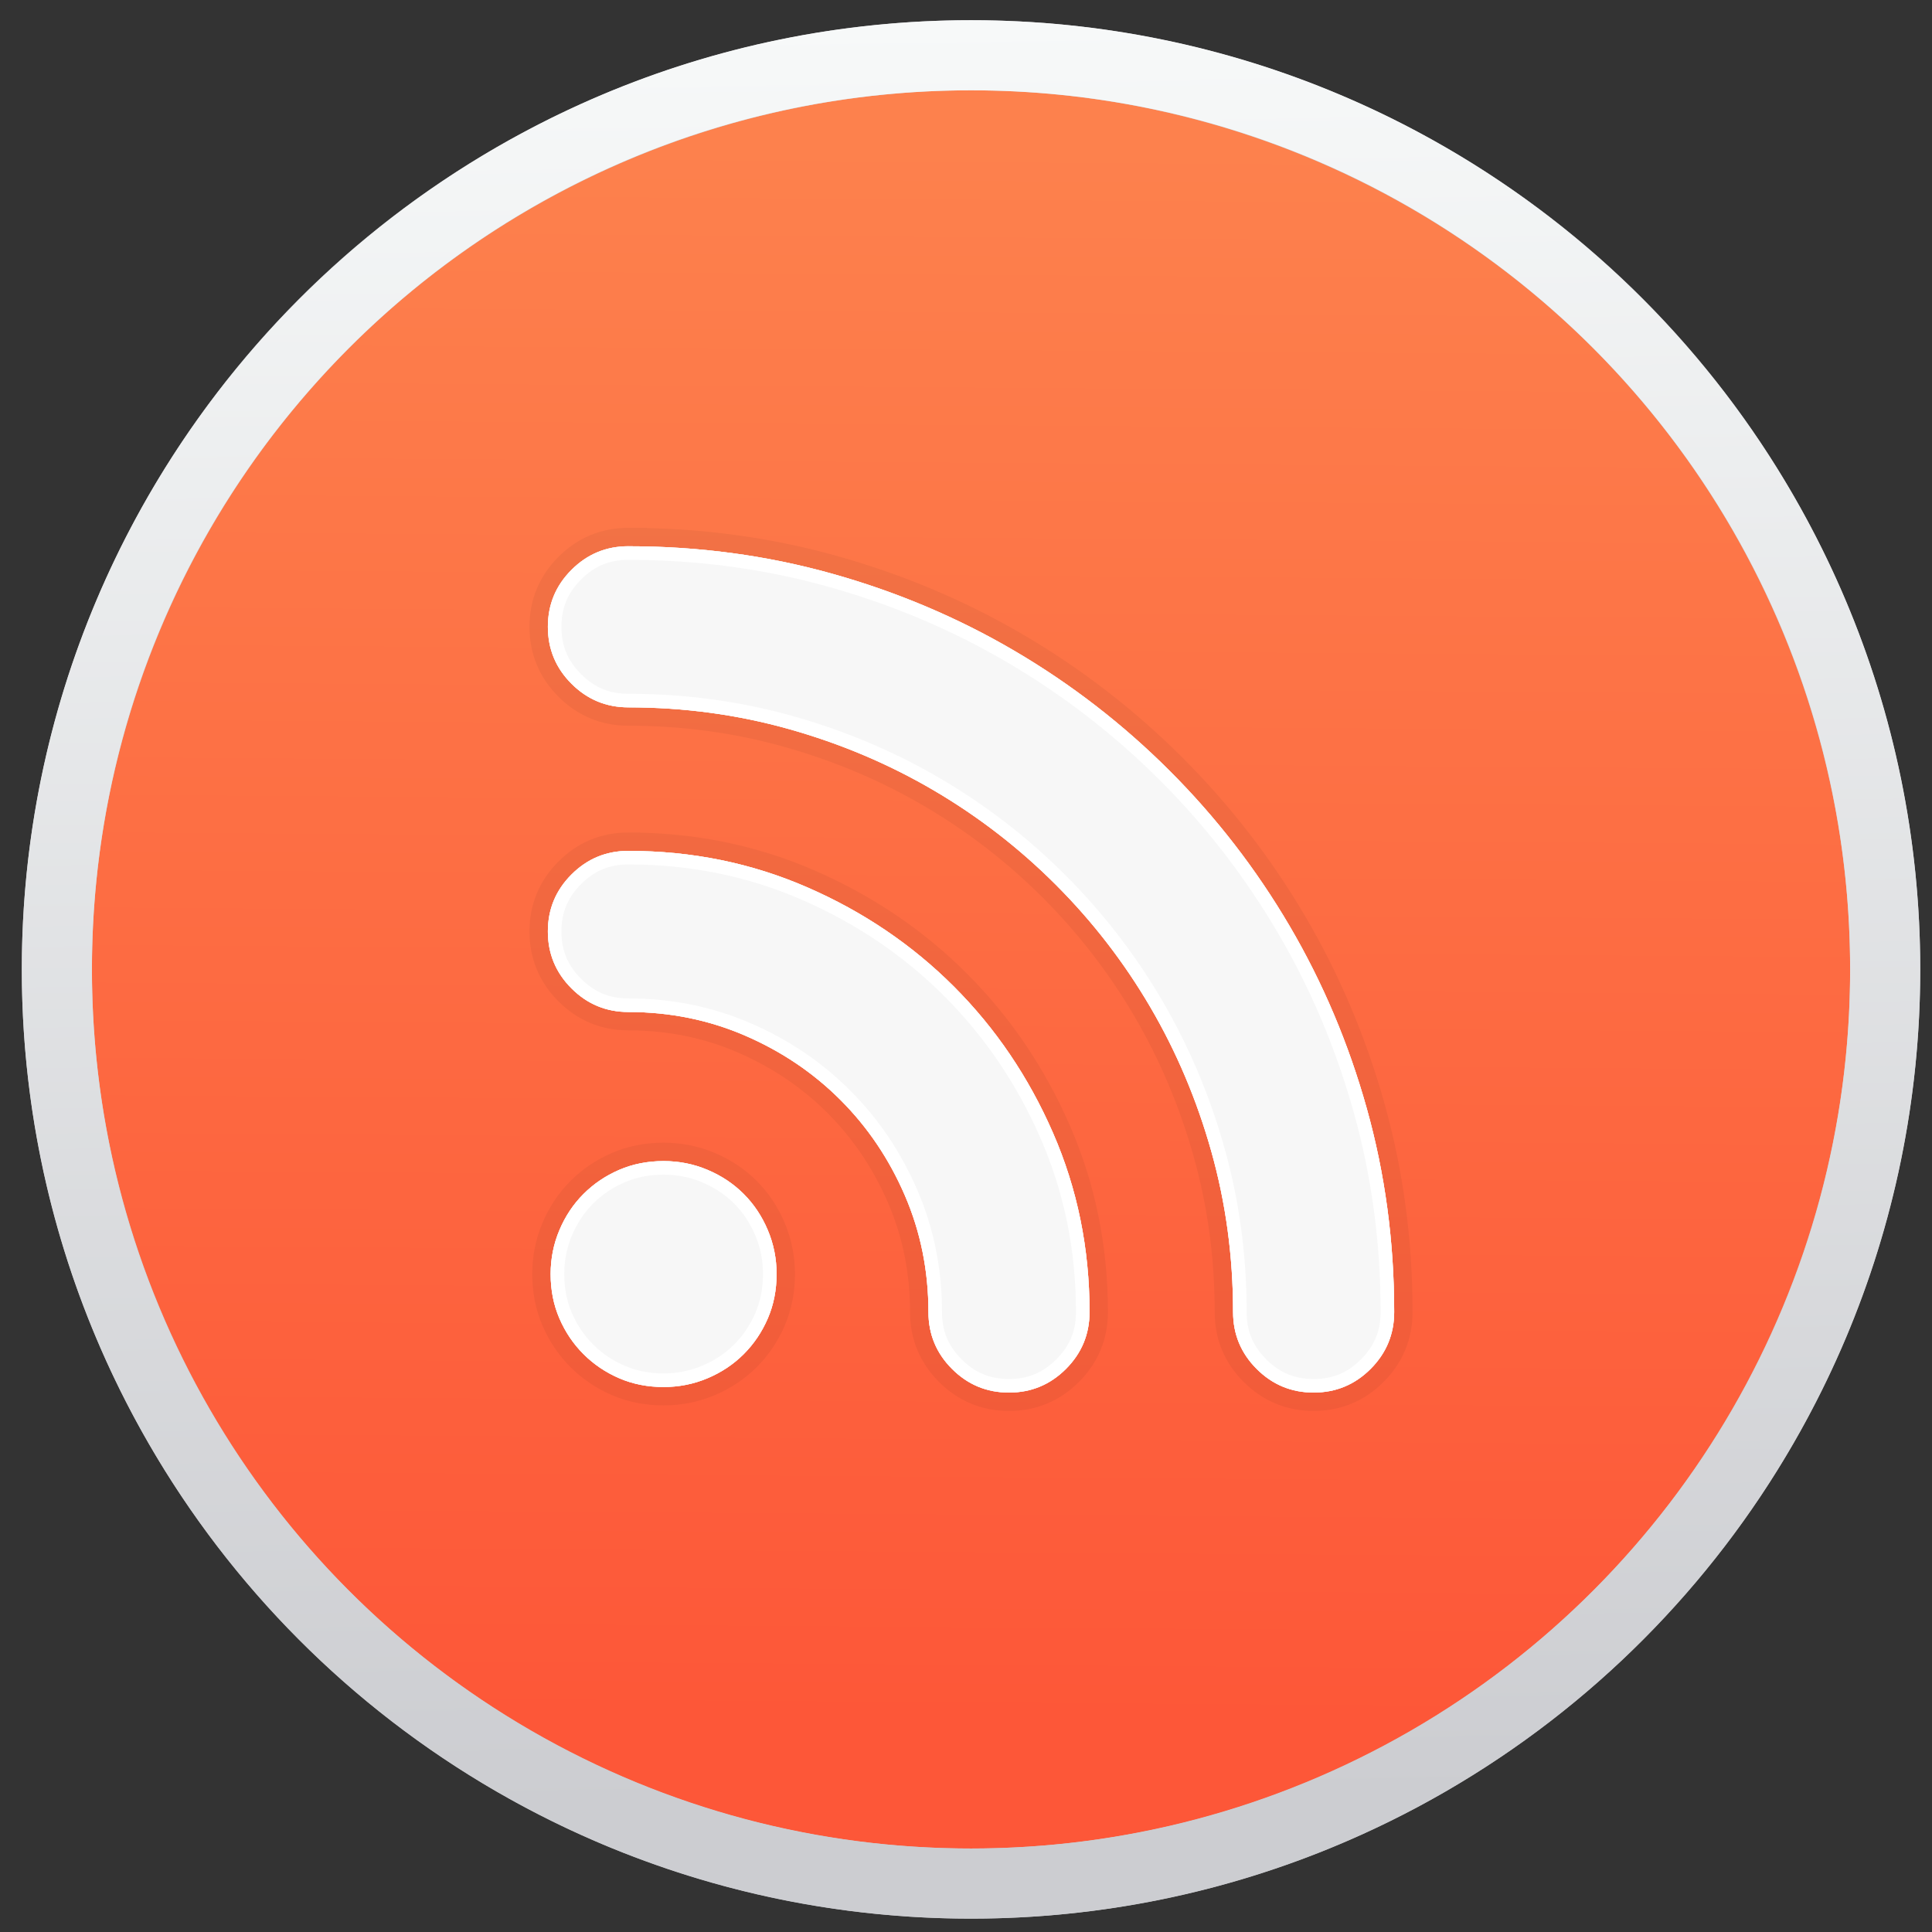 <?xml version="1.0" encoding="UTF-8" standalone="no"?>
<!-- Created with Inkscape (http://www.inkscape.org/) -->

<svg
   xmlns:dc="http://purl.org/dc/elements/1.1/"
   xmlns:cc="http://creativecommons.org/ns#"
   xmlns:rdf="http://www.w3.org/1999/02/22-rdf-syntax-ns#"
   xmlns:svg="http://www.w3.org/2000/svg"
   xmlns="http://www.w3.org/2000/svg"
   xmlns:xlink="http://www.w3.org/1999/xlink"
   xmlns:sodipodi="http://sodipodi.sourceforge.net/DTD/sodipodi-0.dtd"
   xmlns:inkscape="http://www.inkscape.org/namespaces/inkscape"
   version="1.1"
   id="svg2"
   width="128"
   height="128"
   viewBox="0 0 128 128"
   sodipodi:docname="internet-news-reader-alt.svg"
   inkscape:version="0.92.1 r15371">
  <rect x="0" y="0" width="128" height="128" fill="#333333" stroke="none"/>
  <defs
     id="defs6">
    <linearGradient
       inkscape:collect="always"
       id="linearGradient1078">
      <stop
         style="stop-color:#cccdd1;stop-opacity:1;"
         offset="0"
         id="stop1074" />
      <stop
         style="stop-color:#f7f9f9;stop-opacity:1"
         offset="1"
         id="stop1076" />
    </linearGradient>
    <linearGradient
       id="linearGradient821"
       inkscape:collect="always">
      <stop
         id="stop817"
         offset="0"
         style="stop-color:#fd814d;stop-opacity:1" />
      <stop
         id="stop819"
         offset="1"
         style="stop-color:#fd5738;stop-opacity:1" />
    </linearGradient>
    <linearGradient
       gradientUnits="userSpaceOnUse"
       y2="121.012"
       x2="68.287"
       y1="10.514"
       x1="69.054"
       id="linearGradient823"
       xlink:href="#linearGradient821"
       inkscape:collect="always"
       gradientTransform="matrix(0.946,0,0,0.946,-0.898,-0.449)" />
    <linearGradient
       inkscape:collect="always"
       xlink:href="#linearGradient1078"
       id="linearGradient1080"
       x1="701.81"
       y1="398.371"
       x2="699.275"
       y2="220.527"
       gradientUnits="userSpaceOnUse"
       gradientTransform="matrix(0.664,0,0,0.664,-399.671,-144.993)" />
    <linearGradient
       y2="1037.208"
       y1="1013.622"
       x2="34.117"
       x1="33.462"
       gradientUnits="userSpaceOnUse"
       gradientTransform="matrix(1.128,0,0,1.635,-41.019,-1609.309)"
       id="b-3">
      <stop
         id="stop7-6"
         stop-color="#f6fbff"
         offset="0" />
      <stop
         id="stop9-7"
         stop-color="#eaeff2"
         offset="1" />
    </linearGradient>
    <linearGradient
       y2="1012.362"
       y1="1036.362"
       x2="17"
       x1="17"
       gradientUnits="userSpaceOnUse"
       gradientTransform="matrix(1.686,0,0,1.635,-59.561,-1609.309)"
       id="a-5">
      <stop
         id="stop2-3"
         stop-color="#0c7eed"
         offset="0" />
      <stop
         id="stop4-5"
         stop-color="#0bb6ff"
         offset="1" />
    </linearGradient>
  </defs>
  <sodipodi:namedview
     pagecolor="#ffffff"
     bordercolor="#666666"
     borderopacity="1"
     objecttolerance="10"
     gridtolerance="10"
     guidetolerance="10"
     inkscape:pageopacity="0"
     inkscape:pageshadow="2"
     inkscape:window-width="1920"
     inkscape:window-height="1023"
     id="namedview4"
     showgrid="false"
     inkscape:zoom="1.264"
     inkscape:cx="43.578352"
     inkscape:cy="52.053097"
     inkscape:window-x="0"
     inkscape:window-y="29"
     inkscape:window-maximized="1"
     inkscape:current-layer="svg2" />
  <path
     style="fill:#000000;stroke-width:1.333"
     d=""
     id="path849"
     inkscape:connector-curvature="0" />
  <path
     style="fill:#000000;stroke-width:1.333"
     d=""
     id="path847"
     inkscape:connector-curvature="0" />
  <circle
     id="path12-3"
     cx="64.333"
     cy="64.226"
     r="60.566"
     style="fill:url(#linearGradient823);fill-opacity:1;stroke:#cccdd1;stroke-width:4.645;stroke-miterlimit:4;stroke-dasharray:none;stroke-opacity:1" />
  <path
     d="m 41.635,36.191 c 4.662,0 9.151,0.603 13.465,1.81 4.315,1.206 8.353,2.914 12.116,5.122 3.763,2.208 7.188,4.857 10.276,7.944 3.088,3.088 5.736,6.513 7.944,10.275 2.208,3.763 3.916,7.801 5.122,12.116 1.207,4.315 1.81,8.803 1.81,13.465 0,1.472 -0.521,2.73 -1.564,3.773 -1.043,1.043 -2.3,1.564 -3.773,1.564 -1.472,0 -2.73,-0.521 -3.773,-1.564 -1.043,-1.043 -1.564,-2.3 -1.564,-3.773 0,-3.681 -0.481,-7.229 -1.442,-10.644 -0.961,-3.414 -2.311,-6.605 -4.049,-9.57 -1.738,-2.965 -3.824,-5.664 -6.257,-8.098 -2.433,-2.433 -5.133,-4.519 -8.098,-6.257 -2.965,-1.738 -6.155,-3.088 -9.57,-4.049 -3.415,-0.961 -6.963,-1.442 -10.643,-1.442 -1.472,0 -2.73,-0.521 -3.773,-1.564 -1.043,-1.043 -1.564,-2.3 -1.564,-3.773 0,-1.472 0.521,-2.73 1.564,-3.773 1.043,-1.043 2.3,-1.564 3.773,-1.564 z m 0,20.183 c 4.212,0 8.169,0.808 11.87,2.423 3.701,1.615 6.932,3.803 9.693,6.564 2.761,2.761 4.949,5.991 6.564,9.692 1.616,3.702 2.423,7.658 2.423,11.871 0,1.472 -0.521,2.729 -1.564,3.773 -1.043,1.043 -2.3,1.564 -3.773,1.564 -1.472,0 -2.73,-0.521 -3.773,-1.564 -1.043,-1.043 -1.564,-2.3 -1.564,-3.773 0,-2.74 -0.521,-5.317 -1.564,-7.73 -1.043,-2.413 -2.464,-4.519 -4.264,-6.319 -1.799,-1.8 -3.906,-3.221 -6.319,-4.264 -2.413,-1.043 -4.989,-1.564 -7.73,-1.564 -1.472,0 -2.73,-0.521 -3.773,-1.564 -1.043,-1.043 -1.564,-2.301 -1.564,-3.773 0,-1.472 0.521,-2.73 1.564,-3.773 1.043,-1.043 2.3,-1.565 3.773,-1.565 z m 9.815,28.035 c 0,1.063 -0.194,2.045 -0.583,2.945 -0.389,0.9 -0.92,1.687 -1.595,2.362 -0.675,0.675 -1.472,1.206 -2.392,1.595 -0.92,0.388 -1.892,0.583 -2.914,0.583 -1.063,0 -2.045,-0.194 -2.945,-0.583 -0.9,-0.388 -1.687,-0.921 -2.362,-1.595 -0.675,-0.675 -1.206,-1.462 -1.595,-2.362 -0.389,-0.9 -0.583,-1.881 -0.583,-2.945 0,-1.022 0.194,-1.994 0.583,-2.914 0.389,-0.921 0.92,-1.718 1.595,-2.393 0.675,-0.675 1.462,-1.206 2.362,-1.595 0.9,-0.388 1.881,-0.583 2.945,-0.583 1.022,0 1.994,0.194 2.914,0.583 0.92,0.389 1.718,0.92 2.392,1.595 0.675,0.675 1.206,1.472 1.595,2.393 0.389,0.92 0.583,1.891 0.583,2.914 z"
     id="path4591"
     inkscape:connector-curvature="0"
     style="fill:#f7f7f7;fill-opacity:1;stroke-width:2.436;stroke:#000000;stroke-opacity:0.046" />
  <path
     style="color:#000000;font-style:normal;font-variant:normal;font-weight:normal;font-stretch:normal;font-size:medium;line-height:normal;font-family:sans-serif;font-variant-ligatures:normal;font-variant-position:normal;font-variant-caps:normal;font-variant-numeric:normal;font-variant-alternates:normal;font-feature-settings:normal;text-indent:0;text-align:start;text-decoration:none;text-decoration-line:none;text-decoration-style:solid;text-decoration-color:#000000;letter-spacing:normal;word-spacing:normal;text-transform:none;writing-mode:lr-tb;direction:ltr;text-orientation:mixed;dominant-baseline:auto;baseline-shift:baseline;text-anchor:start;white-space:normal;shape-padding:0;clip-rule:nonzero;display:inline;overflow:visible;visibility:visible;opacity:1;isolation:auto;mix-blend-mode:normal;color-interpolation:sRGB;color-interpolation-filters:linearRGB;solid-color:#000000;solid-opacity:1;vector-effect:none;fill:url(#linearGradient1080);fill-opacity:1;fill-rule:nonzero;stroke:none;stroke-width:4.645;stroke-linecap:butt;stroke-linejoin:miter;stroke-miterlimit:4;stroke-dasharray:none;stroke-dashoffset:0;stroke-opacity:1;color-rendering:auto;image-rendering:auto;shape-rendering:auto;text-rendering:auto;enable-background:accumulate"
     d="m 64.334,1.339 c -34.705,0 -62.888,28.182 -62.888,62.887 0,34.705 28.184,62.888 62.888,62.888 34.705,0 62.887,-28.184 62.887,-62.888 0,-34.705 -28.182,-62.887 -62.887,-62.887 z m 0,4.645 c 32.194,0 58.242,26.048 58.242,58.242 0,32.194 -26.048,58.243 -58.242,58.243 -32.194,0 -58.243,-26.049 -58.243,-58.243 0,-32.194 26.049,-58.242 58.243,-58.242 z"
     id="circle1062"
     inkscape:connector-curvature="0" />
  <g
     id="g844" />
  <path
     style="fill:#f7f7f7;fill-opacity:1;stroke-width:2.436"
     inkscape:connector-curvature="0"
     id="path892-3"
     d="m 41.635,36.191 c 4.662,0 9.151,0.603 13.465,1.81 4.315,1.206 8.353,2.914 12.116,5.122 3.763,2.208 7.188,4.857 10.276,7.944 3.088,3.088 5.736,6.513 7.944,10.275 2.208,3.763 3.916,7.801 5.122,12.116 1.207,4.315 1.81,8.803 1.81,13.465 0,1.472 -0.521,2.73 -1.564,3.773 -1.043,1.043 -2.3,1.564 -3.773,1.564 -1.472,0 -2.73,-0.521 -3.773,-1.564 -1.043,-1.043 -1.564,-2.3 -1.564,-3.773 0,-3.681 -0.481,-7.229 -1.442,-10.644 -0.961,-3.414 -2.311,-6.605 -4.049,-9.57 -1.738,-2.965 -3.824,-5.664 -6.257,-8.098 -2.433,-2.433 -5.133,-4.519 -8.098,-6.257 -2.965,-1.738 -6.155,-3.088 -9.57,-4.049 -3.415,-0.961 -6.963,-1.442 -10.643,-1.442 -1.472,0 -2.73,-0.521 -3.773,-1.564 -1.043,-1.043 -1.564,-2.3 -1.564,-3.773 0,-1.472 0.521,-2.73 1.564,-3.773 1.043,-1.043 2.3,-1.564 3.773,-1.564 z m 0,20.183 c 4.212,0 8.169,0.808 11.87,2.423 3.701,1.615 6.932,3.803 9.693,6.564 2.761,2.761 4.949,5.991 6.564,9.692 1.616,3.702 2.423,7.658 2.423,11.871 0,1.472 -0.521,2.729 -1.564,3.773 -1.043,1.043 -2.3,1.564 -3.773,1.564 -1.472,0 -2.73,-0.521 -3.773,-1.564 -1.043,-1.043 -1.564,-2.3 -1.564,-3.773 0,-2.74 -0.521,-5.317 -1.564,-7.73 -1.043,-2.413 -2.464,-4.519 -4.264,-6.319 -1.799,-1.8 -3.906,-3.221 -6.319,-4.264 -2.413,-1.043 -4.989,-1.564 -7.73,-1.564 -1.472,0 -2.73,-0.521 -3.773,-1.564 -1.043,-1.043 -1.564,-2.301 -1.564,-3.773 0,-1.472 0.521,-2.73 1.564,-3.773 1.043,-1.043 2.3,-1.565 3.773,-1.565 z m 9.815,28.035 c 0,1.063 -0.194,2.045 -0.583,2.945 -0.389,0.9 -0.92,1.687 -1.595,2.362 -0.675,0.675 -1.472,1.206 -2.392,1.595 -0.92,0.388 -1.892,0.583 -2.914,0.583 -1.063,0 -2.045,-0.194 -2.945,-0.583 -0.9,-0.388 -1.687,-0.921 -2.362,-1.595 -0.675,-0.675 -1.206,-1.462 -1.595,-2.362 -0.389,-0.9 -0.583,-1.881 -0.583,-2.945 0,-1.022 0.194,-1.994 0.583,-2.914 0.389,-0.921 0.92,-1.718 1.595,-2.393 0.675,-0.675 1.462,-1.206 2.362,-1.595 0.9,-0.388 1.881,-0.583 2.945,-0.583 1.022,0 1.994,0.194 2.914,0.583 0.92,0.389 1.718,0.92 2.392,1.595 0.675,0.675 1.206,1.472 1.595,2.393 0.389,0.92 0.583,1.891 0.583,2.914 z" />
  <path
     style="color:#000000;font-style:normal;font-variant:normal;font-weight:normal;font-stretch:normal;font-size:medium;line-height:normal;font-family:sans-serif;font-variant-ligatures:normal;font-variant-position:normal;font-variant-caps:normal;font-variant-numeric:normal;font-variant-alternates:normal;font-feature-settings:normal;text-indent:0;text-align:start;text-decoration:none;text-decoration-line:none;text-decoration-style:solid;text-decoration-color:#000000;letter-spacing:normal;word-spacing:normal;text-transform:none;writing-mode:lr-tb;direction:ltr;text-orientation:mixed;dominant-baseline:auto;baseline-shift:baseline;text-anchor:start;white-space:normal;shape-padding:0;clip-rule:nonzero;display:inline;overflow:visible;visibility:visible;opacity:1;isolation:auto;mix-blend-mode:normal;color-interpolation:sRGB;color-interpolation-filters:linearRGB;solid-color:#000000;solid-opacity:1;vector-effect:none;fill:#ffffff;fill-opacity:1;fill-rule:nonzero;stroke:none;stroke-width:1.8;stroke-linecap:butt;stroke-linejoin:miter;stroke-miterlimit:4;stroke-dasharray:none;stroke-dashoffset:0;stroke-opacity:1;color-rendering:auto;image-rendering:auto;shape-rendering:auto;text-rendering:auto;enable-background:accumulate"
     d="M 41.635 36.191 C 40.162 36.191 38.906 36.713 37.863 37.756 C 36.82 38.799 36.299 40.055 36.299 41.527 C 36.299 43 36.82 44.258 37.863 45.301 C 38.906 46.344 40.162 46.865 41.635 46.865 C 45.316 46.865 48.864 47.346 52.279 48.307 C 55.694 49.268 58.883 50.617 61.848 52.355 C 64.813 54.094 67.514 56.18 69.947 58.613 C 72.381 61.047 74.465 63.746 76.203 66.711 C 77.941 69.676 79.291 72.867 80.252 76.281 C 81.213 79.696 81.695 83.243 81.695 86.924 C 81.695 88.396 82.215 89.654 83.258 90.697 C 84.301 91.74 85.559 92.262 87.031 92.262 C 88.504 92.262 89.762 91.74 90.805 90.697 C 91.848 89.654 92.369 88.396 92.369 86.924 C 92.369 82.261 91.765 77.774 90.559 73.459 C 89.352 69.144 87.644 65.107 85.436 61.344 C 83.227 57.581 80.58 54.156 77.492 51.068 C 74.404 47.981 70.979 45.331 67.217 43.123 C 63.454 40.915 59.414 39.206 55.1 38 C 50.785 36.794 46.297 36.191 41.635 36.191 z M 41.635 37.092 C 46.219 37.092 50.624 37.683 54.857 38.867 C 59.1 40.054 63.065 41.73 66.76 43.898 C 70.457 46.069 73.821 48.669 76.855 51.703 C 79.89 54.737 82.49 58.102 84.66 61.799 C 86.829 65.494 88.505 69.458 89.691 73.701 C 90.875 77.935 91.469 82.339 91.469 86.924 C 91.469 88.184 91.061 89.167 90.168 90.061 C 89.275 90.954 88.291 91.361 87.031 91.361 C 85.771 91.361 84.788 90.954 83.895 90.061 C 83.002 89.167 82.594 88.184 82.594 86.924 C 82.594 83.164 82.103 79.533 81.119 76.037 C 80.138 72.552 78.758 69.289 76.98 66.256 C 75.204 63.225 73.069 60.463 70.582 57.977 C 68.095 55.49 65.335 53.357 62.305 51.58 C 59.272 49.802 56.009 48.422 52.523 47.441 C 49.027 46.457 45.394 45.965 41.635 45.965 C 40.375 45.965 39.391 45.557 38.498 44.664 C 37.605 43.771 37.197 42.787 37.197 41.527 C 37.197 40.268 37.605 39.286 38.498 38.393 C 39.391 37.5 40.375 37.092 41.635 37.092 z M 41.635 56.373 C 40.162 56.373 38.906 56.894 37.863 57.938 C 36.82 58.98 36.299 60.239 36.299 61.711 C 36.299 63.183 36.82 64.441 37.863 65.484 C 38.906 66.527 40.162 67.049 41.635 67.049 C 44.375 67.049 46.952 67.571 49.365 68.613 C 51.778 69.656 53.884 71.075 55.684 72.875 C 57.483 74.674 58.904 76.782 59.947 79.195 C 60.99 81.608 61.512 84.184 61.512 86.924 C 61.512 88.396 62.033 89.654 63.076 90.697 C 64.119 91.74 65.375 92.262 66.848 92.262 C 68.32 92.262 69.578 91.74 70.621 90.697 C 71.664 89.654 72.186 88.396 72.186 86.924 C 72.186 82.711 71.377 78.754 69.762 75.053 C 68.146 71.352 65.958 68.122 63.197 65.361 C 60.437 62.601 57.207 60.412 53.506 58.797 C 49.805 57.181 45.847 56.373 41.635 56.373 z M 41.635 57.273 C 45.732 57.273 49.558 58.056 53.145 59.621 C 56.749 61.194 59.882 63.318 62.562 65.998 C 65.243 68.679 67.365 71.81 68.938 75.414 C 70.503 79.001 71.285 82.826 71.285 86.924 C 71.285 88.184 70.878 89.167 69.984 90.061 C 69.091 90.954 68.108 91.361 66.848 91.361 C 65.588 91.361 64.604 90.954 63.711 90.061 C 62.818 89.167 62.41 88.184 62.41 86.924 C 62.41 84.069 61.866 81.365 60.773 78.838 C 59.688 76.327 58.201 74.12 56.32 72.24 C 54.44 70.36 52.234 68.872 49.723 67.787 L 49.721 67.787 C 47.194 66.695 44.489 66.148 41.635 66.148 C 40.375 66.148 39.391 65.741 38.498 64.848 C 37.605 63.954 37.197 62.971 37.197 61.711 C 37.197 60.451 37.605 59.467 38.498 58.574 C 39.391 57.681 40.375 57.273 41.635 57.273 z M 43.967 76.926 C 42.903 76.926 41.921 77.119 41.021 77.508 C 40.122 77.896 39.335 78.429 38.66 79.104 C 37.985 79.778 37.453 80.575 37.064 81.496 C 36.676 82.416 36.482 83.386 36.482 84.408 C 36.482 85.472 36.676 86.454 37.064 87.354 C 37.453 88.253 37.985 89.04 38.66 89.715 C 39.335 90.389 40.122 90.922 41.021 91.311 C 41.921 91.699 42.903 91.893 43.967 91.893 C 44.989 91.893 45.961 91.699 46.881 91.311 C 47.801 90.922 48.599 90.389 49.273 89.715 C 49.948 89.04 50.479 88.254 50.867 87.354 C 51.256 86.454 51.451 85.472 51.451 84.408 C 51.451 83.386 51.256 82.416 50.867 81.496 C 50.479 80.576 49.948 79.778 49.273 79.104 C 48.599 78.429 47.801 77.896 46.881 77.508 C 45.961 77.119 44.989 76.926 43.967 76.926 z M 43.967 77.824 C 44.875 77.824 45.719 77.994 46.529 78.336 C 47.35 78.683 48.045 79.147 48.637 79.738 C 49.228 80.329 49.692 81.025 50.039 81.846 C 50.381 82.656 50.551 83.5 50.551 84.408 C 50.551 85.362 50.379 86.215 50.041 86.996 C 49.695 87.797 49.231 88.484 48.637 89.078 C 48.045 89.669 47.35 90.134 46.529 90.48 C 45.719 90.822 44.875 90.992 43.967 90.992 C 43.013 90.992 42.16 90.822 41.379 90.484 C 40.578 90.139 39.892 89.672 39.297 89.078 C 38.702 88.484 38.236 87.797 37.891 86.996 C 37.553 86.215 37.383 85.362 37.383 84.408 C 37.383 83.5 37.552 82.655 37.895 81.846 C 38.241 81.024 38.706 80.329 39.297 79.738 C 39.891 79.144 40.578 78.68 41.379 78.334 C 42.16 77.997 43.013 77.824 43.967 77.824 z "
     id="path4583" />
</svg>
